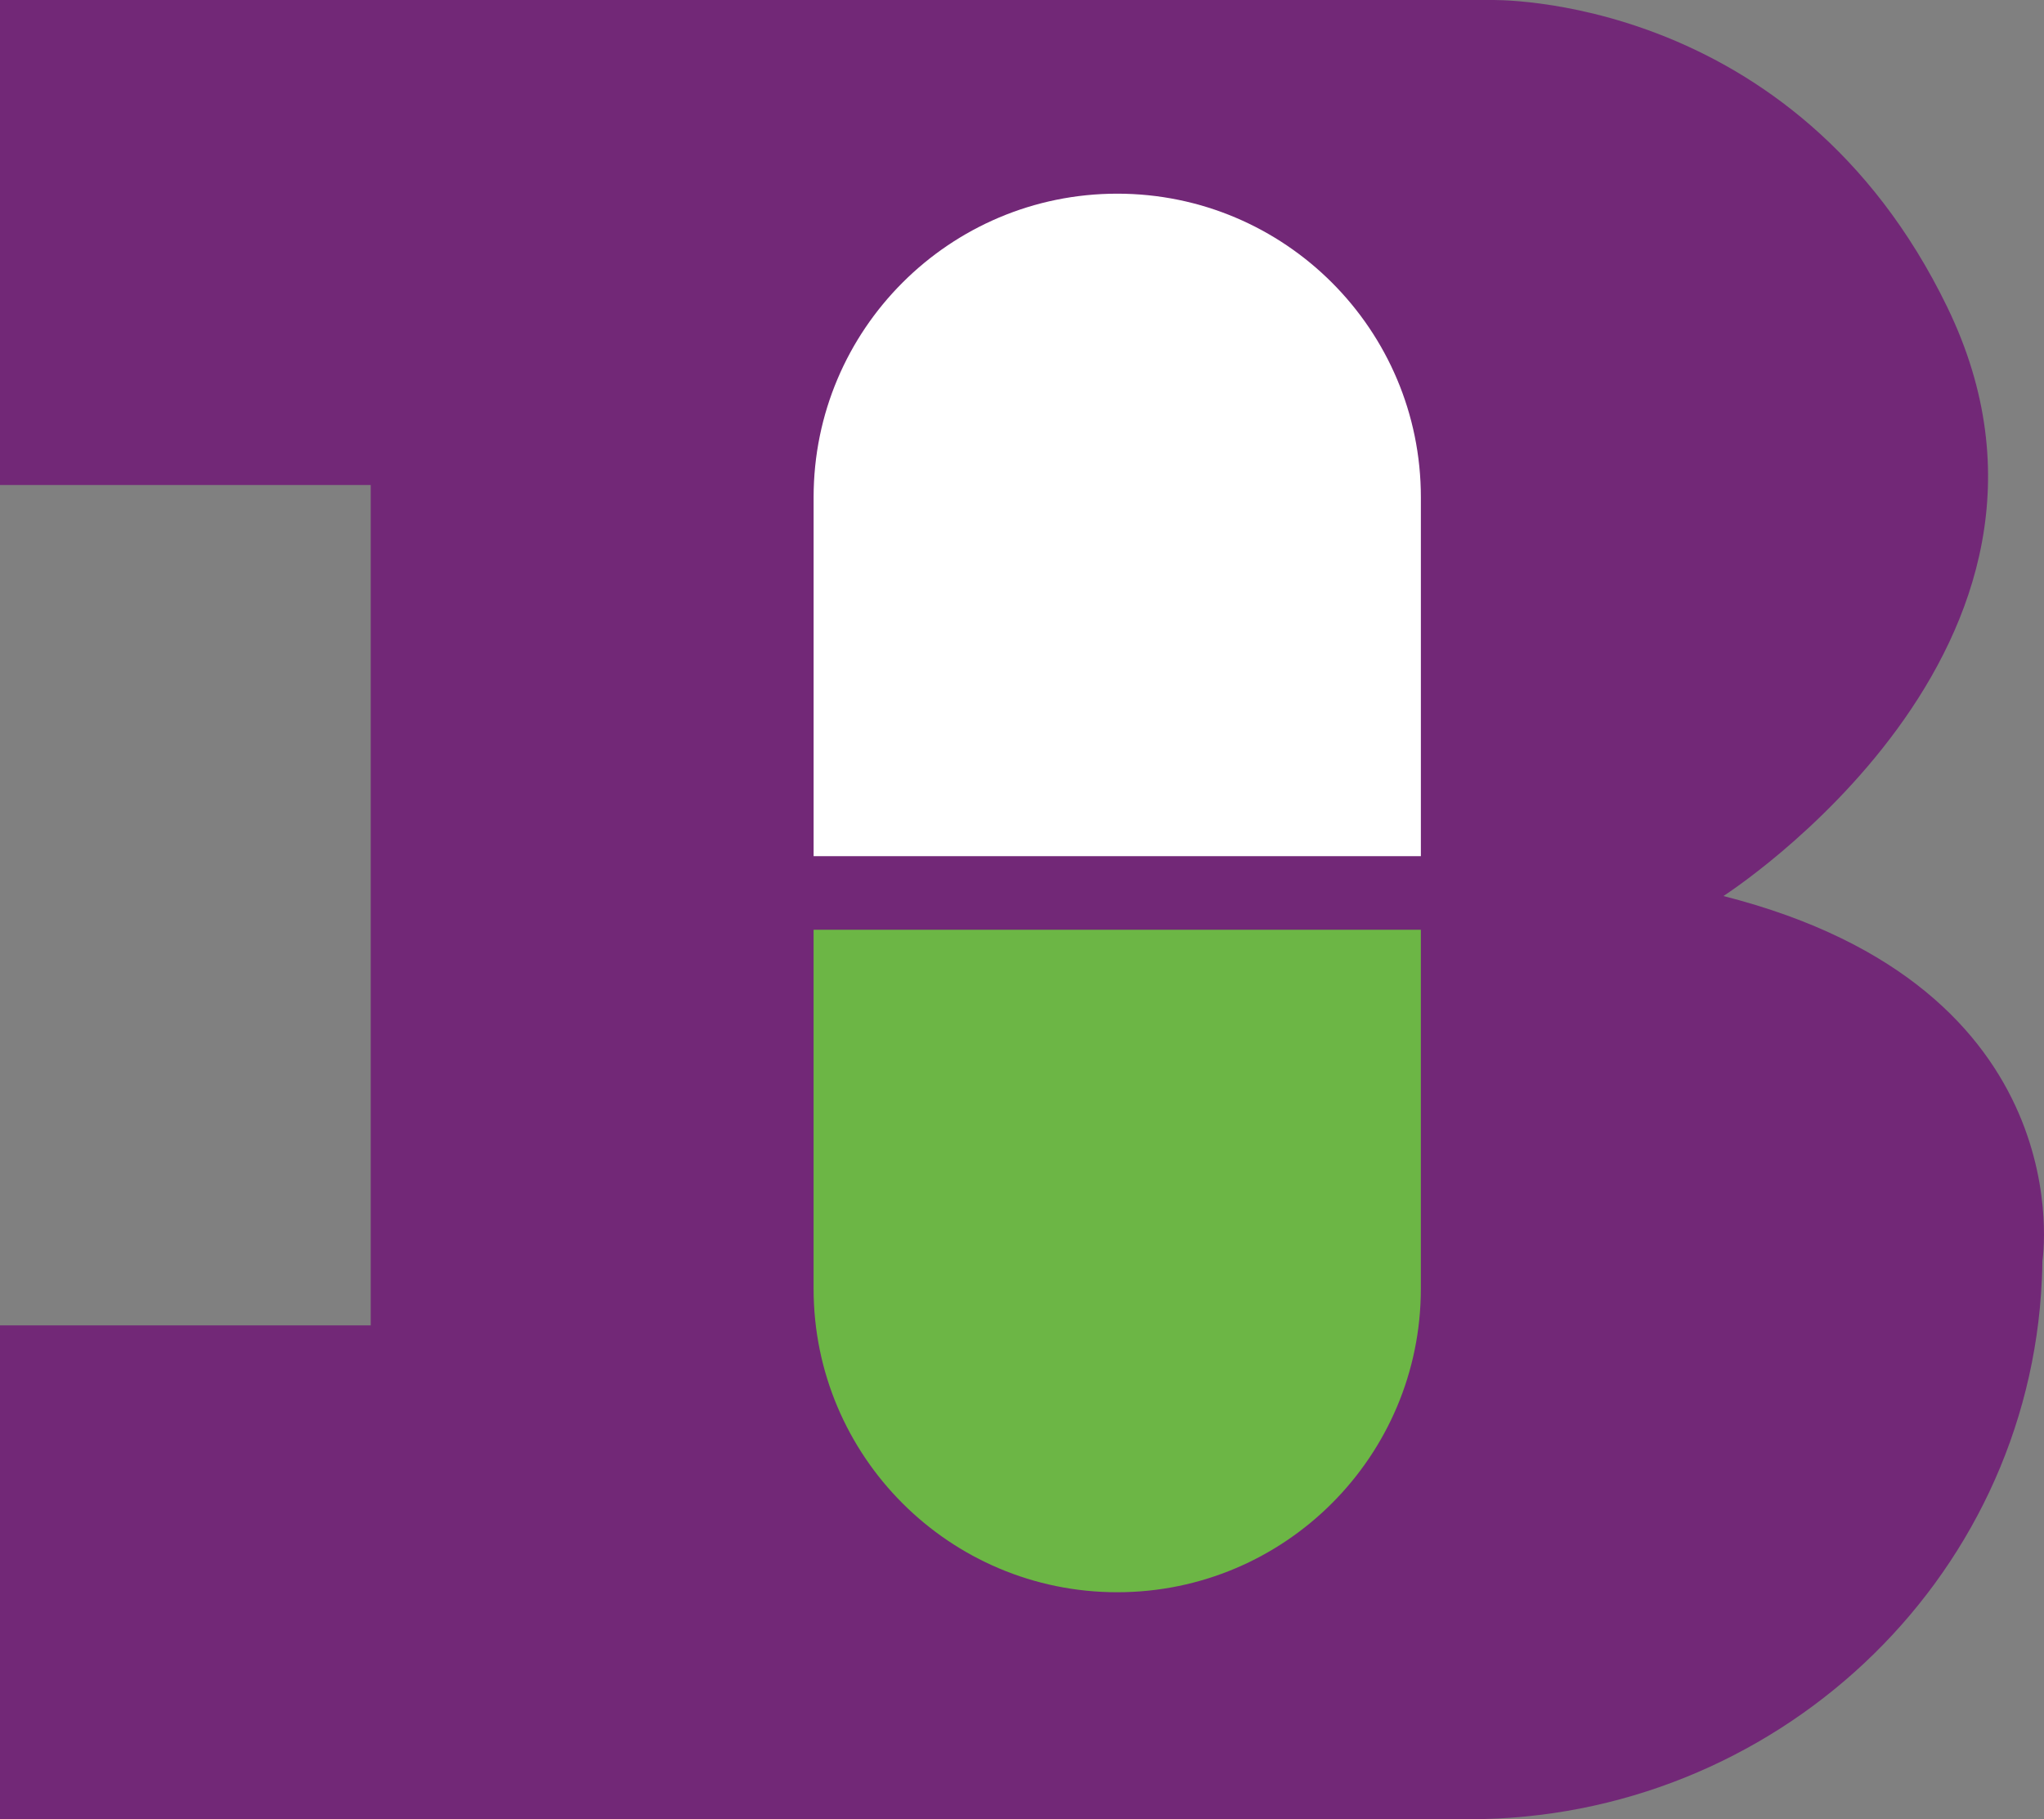 <?xml version="1.0" encoding="UTF-8"?>
<svg id="Layer_1" data-name="Layer 1" xmlns="http://www.w3.org/2000/svg" viewBox="0 0 979.41 871.78">
  <rect x="0" y="0" width="979.41" height="871.78" fill="#808080" stroke="none"/>
  <defs>
    <style>
      .cls-1 {
        fill: #722877;
      }

      .cls-1, .cls-2, .cls-3 {
        stroke-width: 0px;
      }

      .cls-2 {
        fill: #6cb645;
      }

      .cls-3 {
        fill: #fff;
      }
    </style>
  </defs>
  <path class="cls-1" d="M933.07,147.2c79.04,162.84-107.28,282.18-107.28,282.18,173.4,44.08,152.86,174.9,152.86,174.9,0,2.93-.13,5.87-.26,8.8-6.46,145.36-128.86,258.7-274.35,258.7H0v-236.66h177.64V232.43H0V.01h714.09s145.49-4.24,218.99,147.19"/>
  <path class="cls-3" d="M680.83,410.27h-290.98v-171.97c0-80.34,65.15-145.49,145.49-145.49s145.49,65.15,145.49,145.49v171.97Z"/>
  <path class="cls-2" d="M389.84,445.55h290.98v171.97c0,80.34-65.15,145.49-145.49,145.49s-145.49-65.15-145.49-145.49v-171.97h0Z"/>
</svg>